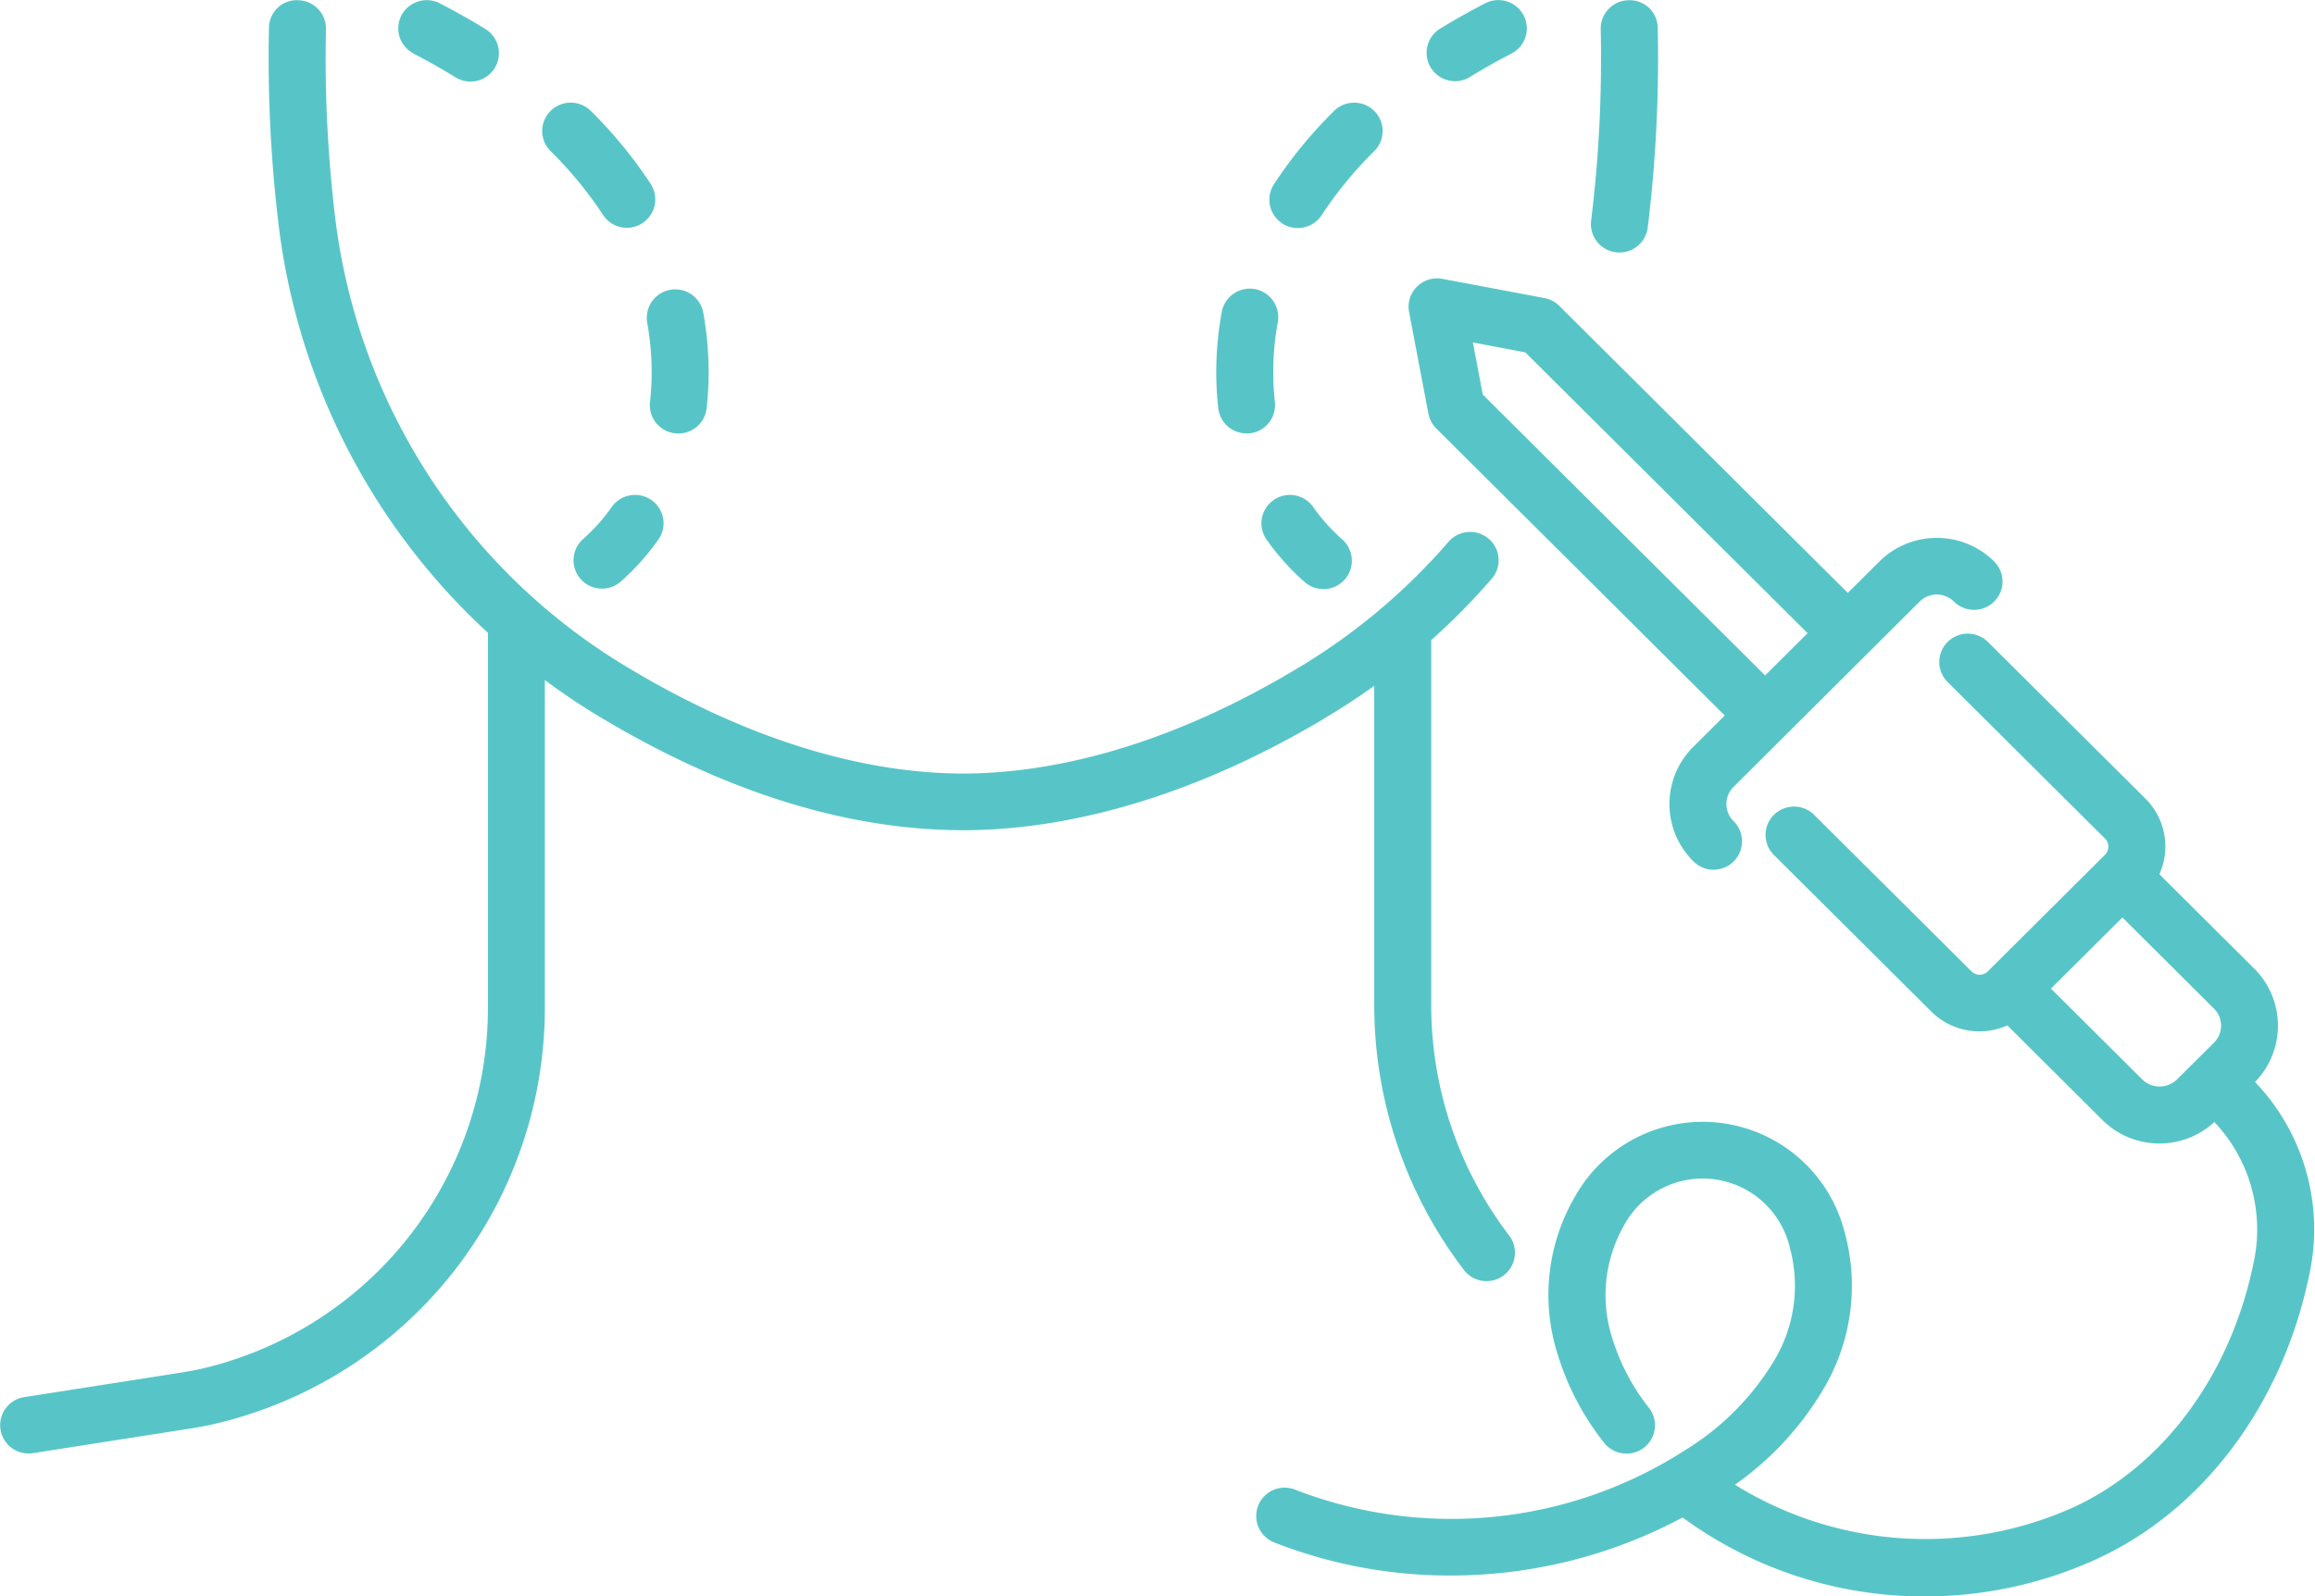 <?xml version="1.0" encoding="utf-8"?><svg xmlns="http://www.w3.org/2000/svg" width="100.031" height="69" viewBox="0 0 100.031 69">
  <defs>
    <style>
      .cls-1 {
        fill: #57c5c8;
        fill-rule: evenodd;
      }
    </style>
  </defs>
  <path class="cls-1" d="M803.832,222.905a1.2,1.2,0,0,0,.146.008,1.229,1.229,0,0,0,1.221-1.081,60.189,60.189,0,0,0,.432-8.63,1.21,1.21,0,0,0-1.264-1.192,1.228,1.228,0,0,0-1.2,1.257,57.6,57.6,0,0,1-.415,8.277A1.227,1.227,0,0,0,803.832,222.905Zm-12.532,20.1q1.072-.639,2.081-1.364v13.814a18.881,18.881,0,0,0,3.889,11.453,1.229,1.229,0,0,0,1.955-1.489,16.424,16.424,0,0,1-3.382-9.964V239.668a29.226,29.226,0,0,0,2.614-2.653,1.22,1.22,0,0,0-.13-1.728,1.235,1.235,0,0,0-1.736.129,26.7,26.7,0,0,1-6.554,5.486l-0.124.074c-6.19,3.684-11.187,4.457-14.288,4.457-4.448,0-9.389-1.542-14.289-4.458l-0.123-.073A26.365,26.365,0,0,1,748.5,221.544a57.6,57.6,0,0,1-.415-8.277,1.228,1.228,0,0,0-1.2-1.257,1.2,1.2,0,0,0-1.263,1.192,60.039,60.039,0,0,0,.431,8.63,28.633,28.633,0,0,0,9.03,17.518v16.105a16.011,16.011,0,0,1-12.443,15.72c-0.257.054-.519,0.1-0.777,0.145l-6.822,1.067a1.225,1.225,0,0,0,.19,2.435,1.274,1.274,0,0,0,.193-0.015l6.828-1.068c0.3-.049.605-0.1,0.9-0.168a18.475,18.475,0,0,0,14.391-18.116V241.392a28.858,28.858,0,0,0,2.408,1.613l0.123,0.073c5.356,3.188,10.589,4.805,15.552,4.805,3.411,0,8.879-.834,15.551-4.8Zm-29.152-9.392a1.234,1.234,0,0,0-1.715.3,8.017,8.017,0,0,1-1.239,1.387,1.225,1.225,0,0,0,.817,2.141,1.234,1.234,0,0,0,.818-0.309,10.522,10.522,0,0,0,1.619-1.811A1.221,1.221,0,0,0,762.148,233.613ZM760.064,221.3a1.229,1.229,0,0,0,2.066-1.331,19.4,19.4,0,0,0-2.6-3.174,1.235,1.235,0,0,0-1.741,0,1.222,1.222,0,0,0,0,1.733A17,17,0,0,1,760.064,221.3Zm1.894,4.607a12.024,12.024,0,0,1,.2,2.181,11.494,11.494,0,0,1-.072,1.289,1.226,1.226,0,0,0,1.088,1.352,1.059,1.059,0,0,0,.137.008,1.23,1.23,0,0,0,1.223-1.09,14.166,14.166,0,0,0,.086-1.559,14.48,14.48,0,0,0-.242-2.626A1.231,1.231,0,0,0,761.958,225.9Zm-10.089-11.591c0.621,0.322,1.225.663,1.795,1.013a1.227,1.227,0,1,0,1.295-2.084c-0.621-.382-1.278-0.752-1.952-1.1a1.236,1.236,0,0,0-1.661.521A1.222,1.222,0,0,0,751.869,214.311Zm37.16,19.3a1.223,1.223,0,0,0-.3,1.707,10.482,10.482,0,0,0,1.62,1.811,1.228,1.228,0,1,0,1.635-1.832,8,8,0,0,1-1.239-1.386A1.236,1.236,0,0,0,789.029,233.612Zm-1.165-2.88a1.059,1.059,0,0,0,.137-0.008,1.226,1.226,0,0,0,1.088-1.352,11.494,11.494,0,0,1-.072-1.289,12.024,12.024,0,0,1,.2-2.181,1.231,1.231,0,0,0-2.421-.445,14.48,14.48,0,0,0-.242,2.626,13.924,13.924,0,0,0,.087,1.559A1.229,1.229,0,0,0,787.864,230.732Zm1.546-9.074a1.237,1.237,0,0,0,1.7-.363,16.884,16.884,0,0,1,2.273-2.769,1.221,1.221,0,0,0,0-1.733,1.235,1.235,0,0,0-1.741,0,19.391,19.391,0,0,0-2.6,3.174A1.221,1.221,0,0,0,789.41,221.658Zm7.456-6.15a1.225,1.225,0,0,0,.646-0.184c0.57-.35,1.174-0.691,1.8-1.013a1.222,1.222,0,0,0,.523-1.652,1.235,1.235,0,0,0-1.66-.521c-0.675.35-1.332,0.72-1.952,1.1A1.225,1.225,0,0,0,796.866,215.508Zm-1.144,14.369a1.22,1.22,0,0,0,.339.638l12.466,12.406-1.365,1.358a3.482,3.482,0,0,0,0,4.935,1.228,1.228,0,1,0,1.741-1.732,1.039,1.039,0,0,1,0-1.471L816.949,238a1.051,1.051,0,0,1,1.478,0,1.236,1.236,0,0,0,1.741,0,1.22,1.22,0,0,0,0-1.732,3.522,3.522,0,0,0-4.959,0l-1.365,1.358-12.466-12.406a1.226,1.226,0,0,0-.641-0.337l-4.411-.831a1.238,1.238,0,0,0-1.1.338,1.223,1.223,0,0,0-.34,1.094Zm4.184-2.653,12.2,12.138-1.835,1.827-12.2-12.139-0.428-2.252Zm31.531,31.538a3.481,3.481,0,0,0-.03-4.9l-4.1-4.08a2.918,2.918,0,0,0-.609-3.275l-6.8-6.765a1.234,1.234,0,0,0-1.741,0,1.22,1.22,0,0,0,0,1.732l6.8,6.766a0.494,0.494,0,0,1,0,.7l-5.066,5.042a0.5,0.5,0,0,1-.7,0l-6.8-6.766a1.236,1.236,0,0,0-1.741,0,1.221,1.221,0,0,0,0,1.733l6.8,6.766a2.949,2.949,0,0,0,3.288.6l4.1,4.083a3.5,3.5,0,0,0,4.845.094,6.76,6.76,0,0,1,1.733,5.893c-0.954,4.925-3.884,8.95-7.84,10.767a15.6,15.6,0,0,1-14.609-.985,13.317,13.317,0,0,0,3.84-4.162,8.723,8.723,0,0,0,.881-6.821,6.327,6.327,0,0,0-11.629-1.476,8.441,8.441,0,0,0-.767,6.778,11.651,11.651,0,0,0,2.013,3.859,1.236,1.236,0,0,0,1.726.225,1.222,1.222,0,0,0,.226-1.718,9.226,9.226,0,0,1-1.6-3.046,6.09,6.09,0,0,1,.5-4.817,3.867,3.867,0,0,1,7.18.925,6.278,6.278,0,0,1-.679,4.895,11.5,11.5,0,0,1-3.842,3.864,18.663,18.663,0,0,1-16.853,1.709,1.226,1.226,0,1,0-.911,2.277,20.73,20.73,0,0,0,7.623,1.433,21.214,21.214,0,0,0,10.03-2.508A17.644,17.644,0,0,0,817.161,281a17.848,17.848,0,0,0,7.447-1.622c4.674-2.147,8.123-6.831,9.225-12.529A9.2,9.2,0,0,0,831.437,258.762Zm-4.858-.1-3.957-3.938,3.087-3.073,3.958,3.939a1.038,1.038,0,0,1,0,1.47l-0.832.827h0l-0.777.773A1.074,1.074,0,0,1,826.579,258.667Z" transform="translate(-734 -212)"/>
</svg>
